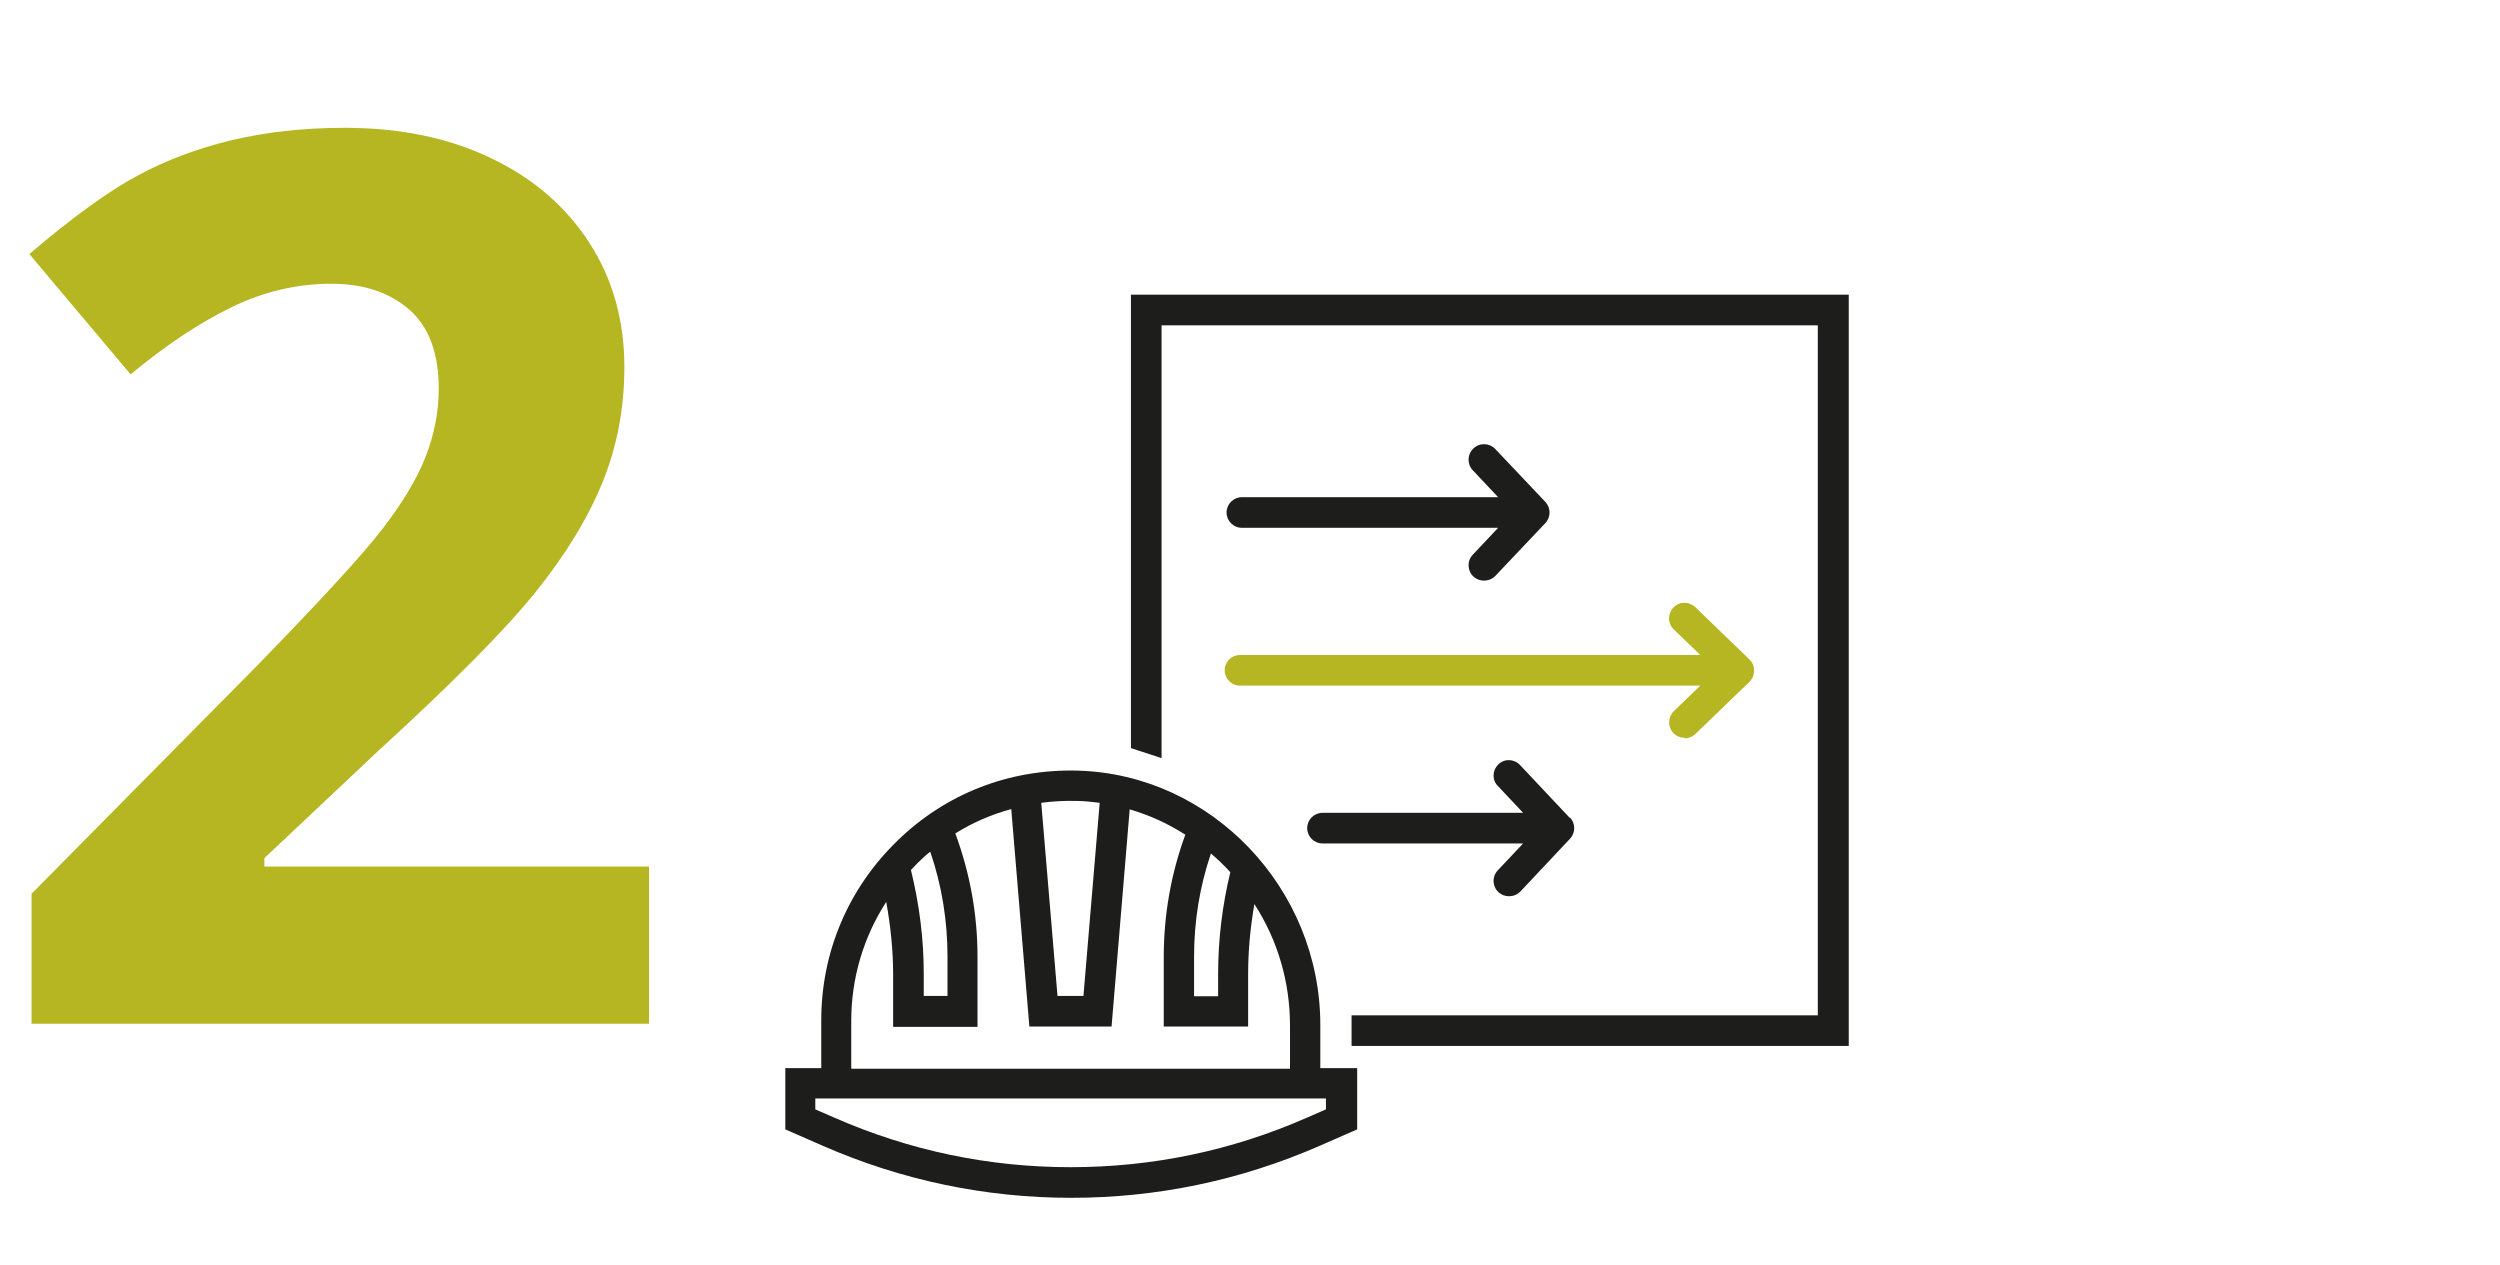 <?xml version="1.0" encoding="UTF-8"?><svg id="Ebene_2" xmlns="http://www.w3.org/2000/svg" viewBox="0 0 80 40.47"><defs><style>.cls-1{fill:#b5b621;}.cls-2{fill:none;}.cls-3{fill:#1d1d1b;}</style></defs><g id="Ebene_2-2"><g><rect class="cls-2" width="80" height="40.47"/><g><path class="cls-3" d="M49.45,16.06l-1.6-1.69c-.19-.2-.5-.21-.7-.02-.2,.19-.21,.5-.02,.7l.81,.86h-8.2c-.27,0-.49,.22-.49,.49s.22,.49,.49,.49h8.2l-.81,.86c-.19,.2-.18,.51,.02,.7,.1,.09,.22,.13,.34,.13,.13,0,.26-.05,.36-.15l1.6-1.69c.18-.19,.18-.49,0-.68"/><path class="cls-3" d="M50.23,26.17l-1.59-1.69c-.19-.2-.5-.21-.69-.02-.2,.19-.21,.5-.02,.69l.81,.86h-6.42c-.27,0-.49,.22-.49,.49s.22,.49,.49,.49h6.42l-.81,.86c-.19,.2-.18,.51,.02,.7,.1,.09,.22,.13,.34,.13,.13,0,.26-.05,.36-.15l1.59-1.69c.18-.19,.18-.49,0-.68"/><path class="cls-1" d="M53.91,23.61c-.13,0-.26-.05-.36-.15-.19-.2-.18-.51,.01-.7l.85-.82h-14.73c-.27,0-.49-.22-.49-.49s.22-.49,.49-.49h14.73l-.85-.82c-.2-.19-.2-.5-.01-.7,.19-.2,.5-.2,.7-.01l1.73,1.67c.1,.09,.15,.22,.15,.36s-.05,.26-.15,.36l-1.73,1.67c-.1,.09-.22,.14-.34,.14"/><path class="cls-3" d="M29.77,27.26c.37,1.08,.55,2.21,.55,3.35v1.26h-.76v-.71c0-1.11-.14-2.22-.41-3.32,.07-.08,.15-.15,.22-.23,.12-.12,.25-.24,.39-.35m8.45,4.61v-1.26c0-1.13,.18-2.24,.54-3.3,.21,.18,.42,.38,.62,.6-.26,1.08-.39,2.17-.39,3.26v.71h-.76Zm-6.93,.97v-2.23c0-1.35-.24-2.67-.71-3.94,.56-.35,1.16-.61,1.79-.78l.58,6.96h2.63l.58-6.95c.62,.18,1.22,.45,1.78,.81-.46,1.26-.69,2.57-.69,3.91v2.23h2.7v-1.68c0-.74,.07-1.49,.2-2.24,.75,1.16,1.14,2.5,1.14,3.89v1.38h-14.04v-1.53c0-1.37,.39-2.68,1.12-3.81,.14,.78,.22,1.56,.22,2.32v1.68h2.7Zm11.15,2.31v.35l-.62,.27c-2.39,1.05-4.93,1.58-7.55,1.58s-5.15-.53-7.55-1.58l-.62-.27v-.35h16.34Zm-7.75-3.28h-.84l-.52-6.18c.38-.05,.76-.07,1.13-.06h0c.24,0,.49,.03,.74,.06l-.52,6.18Zm7.57,2.31v-1.38c0-4.37-3.48-8.02-7.76-8.14-2.19-.06-4.24,.74-5.79,2.26-1.56,1.52-2.42,3.55-2.42,5.73v1.53h-1.15v1.96l1.21,.53c2.52,1.1,5.19,1.66,7.94,1.66s5.42-.56,7.94-1.66l1.21-.53v-1.96h-1.15Z"/><polygon class="cls-3" points="36.19 9.43 36.19 23.94 37.17 24.26 37.17 10.41 58.17 10.41 58.17 32.49 43.25 32.49 43.25 33.47 59.16 33.47 59.16 9.43 36.19 9.43"/></g><path class="cls-1" d="M20.77,32.76H1.01v-4.16l7.09-7.17c2.1-2.15,3.47-3.64,4.12-4.48,.64-.83,1.11-1.6,1.39-2.31s.43-1.44,.43-2.2c0-1.13-.31-1.98-.94-2.53s-1.46-.83-2.5-.83c-1.1,0-2.16,.25-3.19,.75-1.03,.5-2.11,1.22-3.23,2.15L.94,8.13c1.39-1.19,2.55-2.02,3.46-2.51,.91-.49,1.91-.87,3-1.13s2.29-.4,3.63-.4c1.77,0,3.33,.32,4.68,.97,1.35,.64,2.4,1.55,3.15,2.71,.75,1.16,1.12,2.49,1.12,3.98,0,1.3-.23,2.52-.69,3.66-.46,1.14-1.17,2.31-2.13,3.51-.96,1.2-2.65,2.91-5.07,5.12l-3.63,3.42v.27h12.31v5.03Z"/></g></g></svg>